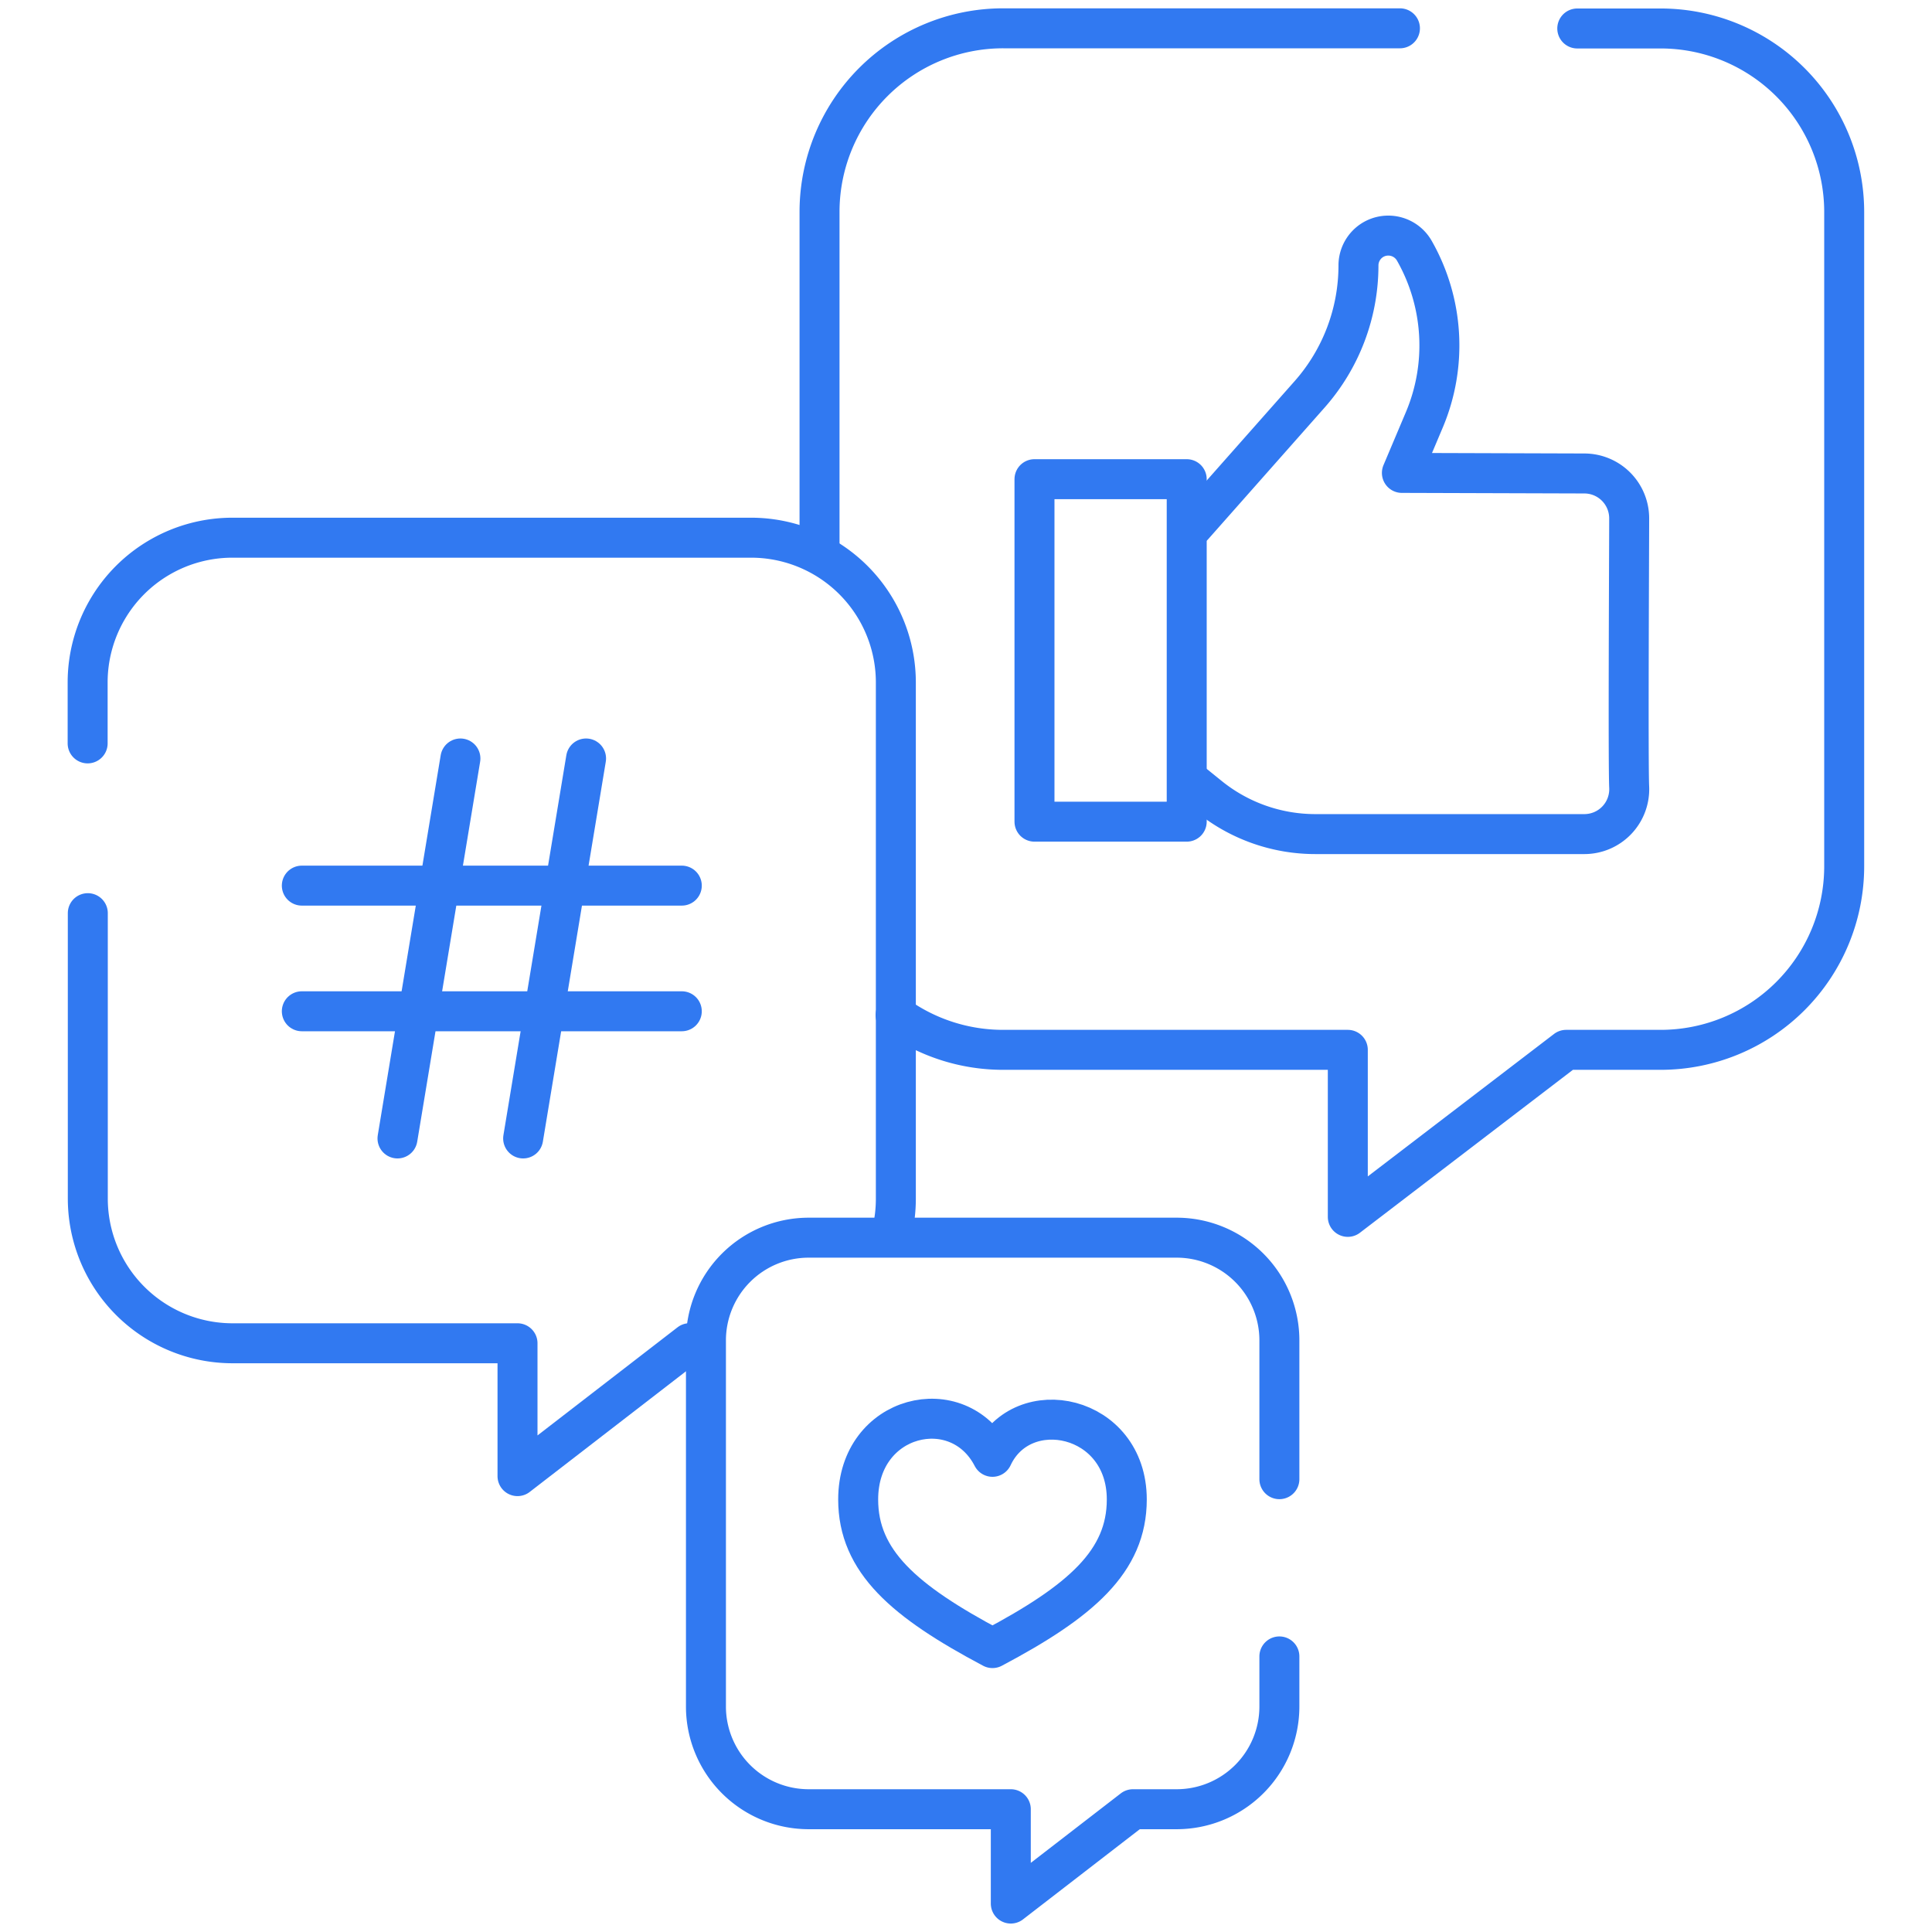 <svg xmlns="http://www.w3.org/2000/svg" xmlns:xlink="http://www.w3.org/1999/xlink" width="58" height="58" viewBox="0 0 58 58">
  <defs>
    <clipPath id="clip-path">
      <path id="path417" d="M0-682.665H58v58H0Z" transform="translate(0 682.665)"/>
    </clipPath>
  </defs>
  <g id="g411" transform="translate(0 682.665)">
    <g id="g413" transform="translate(0 -682.665)">
      <g id="g415" clip-path="url(#clip-path)">
        <g id="g421" transform="translate(24.603 0.85)">
          <path id="path423" d="M-187.667,0h-11.905a5.511,5.511,0,0,0-5.519,5.5V15.689" transform="translate(205.091)" fill="none" stroke="#3179f1" stroke-linecap="round" stroke-linejoin="round" stroke-width="1.2"/>
        </g>
        <g id="g425" transform="translate(26.886 0.85)">
          <path id="path427" d="M0-319.044A5.506,5.506,0,0,0,3.236-318h10.34v5.014L20.131-318h2.828a5.511,5.511,0,0,0,5.519-5.5v-19.662a5.511,5.511,0,0,0-5.519-5.5H20.465" transform="translate(0 348.667)" fill="none" stroke="#3179f1" stroke-linecap="round" stroke-linejoin="round" stroke-width="1.2"/>
        </g>
        <g id="g429" transform="translate(35.73 7.072)">
          <path id="path431" d="M0-176.408l.569.46a5.066,5.066,0,0,0,3.188,1.128h8.076a1.347,1.347,0,0,0,1.346-1.412c-.034-.725,0-7.323,0-8.067a1.347,1.347,0,0,0-1.347-1.347l-5.476-.017.671-1.588a5.746,5.746,0,0,0-.3-5.086h0a.9.9,0,0,0-1.248-.319h0a.9.9,0,0,0-.427.763,5.845,5.845,0,0,1-1.462,3.867L.093-184.073" transform="translate(0 192.788)" fill="none" stroke="#3179f1" stroke-linecap="round" stroke-linejoin="round" stroke-width="1.2"/>
        </g>
        <path id="path433" d="M370.11-503.07h-4.57v-10.282h4.57Z" transform="translate(-334.484 527.737)" fill="none" stroke="#3179f1" stroke-linecap="round" stroke-linejoin="round" stroke-width="1.2"/>
        <g id="g435" transform="translate(2.636 27.414)">
          <path id="path437" d="M0,0V8.573a4.346,4.346,0,0,0,4.353,4.339H12.9V16.9l5.169-3.991" fill="none" stroke="#3179f1" stroke-linecap="round" stroke-linejoin="round" stroke-width="1.2"/>
        </g>
        <g id="g439" transform="translate(2.636 16.143)">
          <path id="path441" d="M-259.867-225.1a4.334,4.334,0,0,0,.13-1.056V-241.66A4.346,4.346,0,0,0-264.09-246h-15.553A4.346,4.346,0,0,0-284-241.66v1.835" transform="translate(283.995 245.999)" fill="none" stroke="#3179f1" stroke-linecap="round" stroke-linejoin="round" stroke-width="1.2"/>
        </g>
        <g id="g443" transform="translate(9.061 26.587)">
          <path id="path445" d="M0,0H11.407" transform="translate(0 0)" fill="none" stroke="#3179f1" stroke-linecap="round" stroke-linejoin="round" stroke-width="1.2"/>
        </g>
        <g id="g447" transform="translate(9.061 30.359)">
          <path id="path449" d="M0,0H11.407" fill="none" stroke="#3179f1" stroke-linecap="round" stroke-linejoin="round" stroke-width="1.2"/>
        </g>
        <g id="g451" transform="translate(15.708 22.77)">
          <path id="path453" d="M-20.311,0-22.2,11.407" transform="translate(22.197)" fill="none" stroke="#3179f1" stroke-linecap="round" stroke-linejoin="round" stroke-width="1.2"/>
        </g>
        <g id="g455" transform="translate(11.936 22.77)">
          <path id="path457" d="M-20.311,0-22.2,11.407" transform="translate(22.197)" fill="none" stroke="#3179f1" stroke-linecap="round" stroke-linejoin="round" stroke-width="1.2"/>
        </g>
        <g id="g459" transform="translate(21.188 37.156)">
          <path id="path461" d="M-185.4-78.086v-4.171a3.084,3.084,0,0,0-3.089-3.079h-11.037a3.084,3.084,0,0,0-3.089,3.079v11a3.084,3.084,0,0,0,3.089,3.079h6.063v2.832l3.668-2.832h1.306a3.084,3.084,0,0,0,3.089-3.079v-1.508" transform="translate(202.62 85.336)" fill="none" stroke="#3179f1" stroke-linecap="round" stroke-linejoin="round" stroke-width="1.2"/>
        </g>
        <g id="g463" transform="translate(25.763 42.59)">
          <path id="path465" d="M-43.425-74.165c2.656-1.408,4.032-2.606,4.032-4.462,0-2.56-3.136-3.2-4.032-1.28-1.024-1.984-4.032-1.28-4.032,1.28C-47.457-76.771-46.081-75.573-43.425-74.165Z" transform="translate(47.457 81.052)" fill="none" stroke="#3179f1" stroke-linecap="round" stroke-linejoin="round" stroke-width="1.2"/>
        </g>
      </g>
    </g>
  </g>
</svg>
